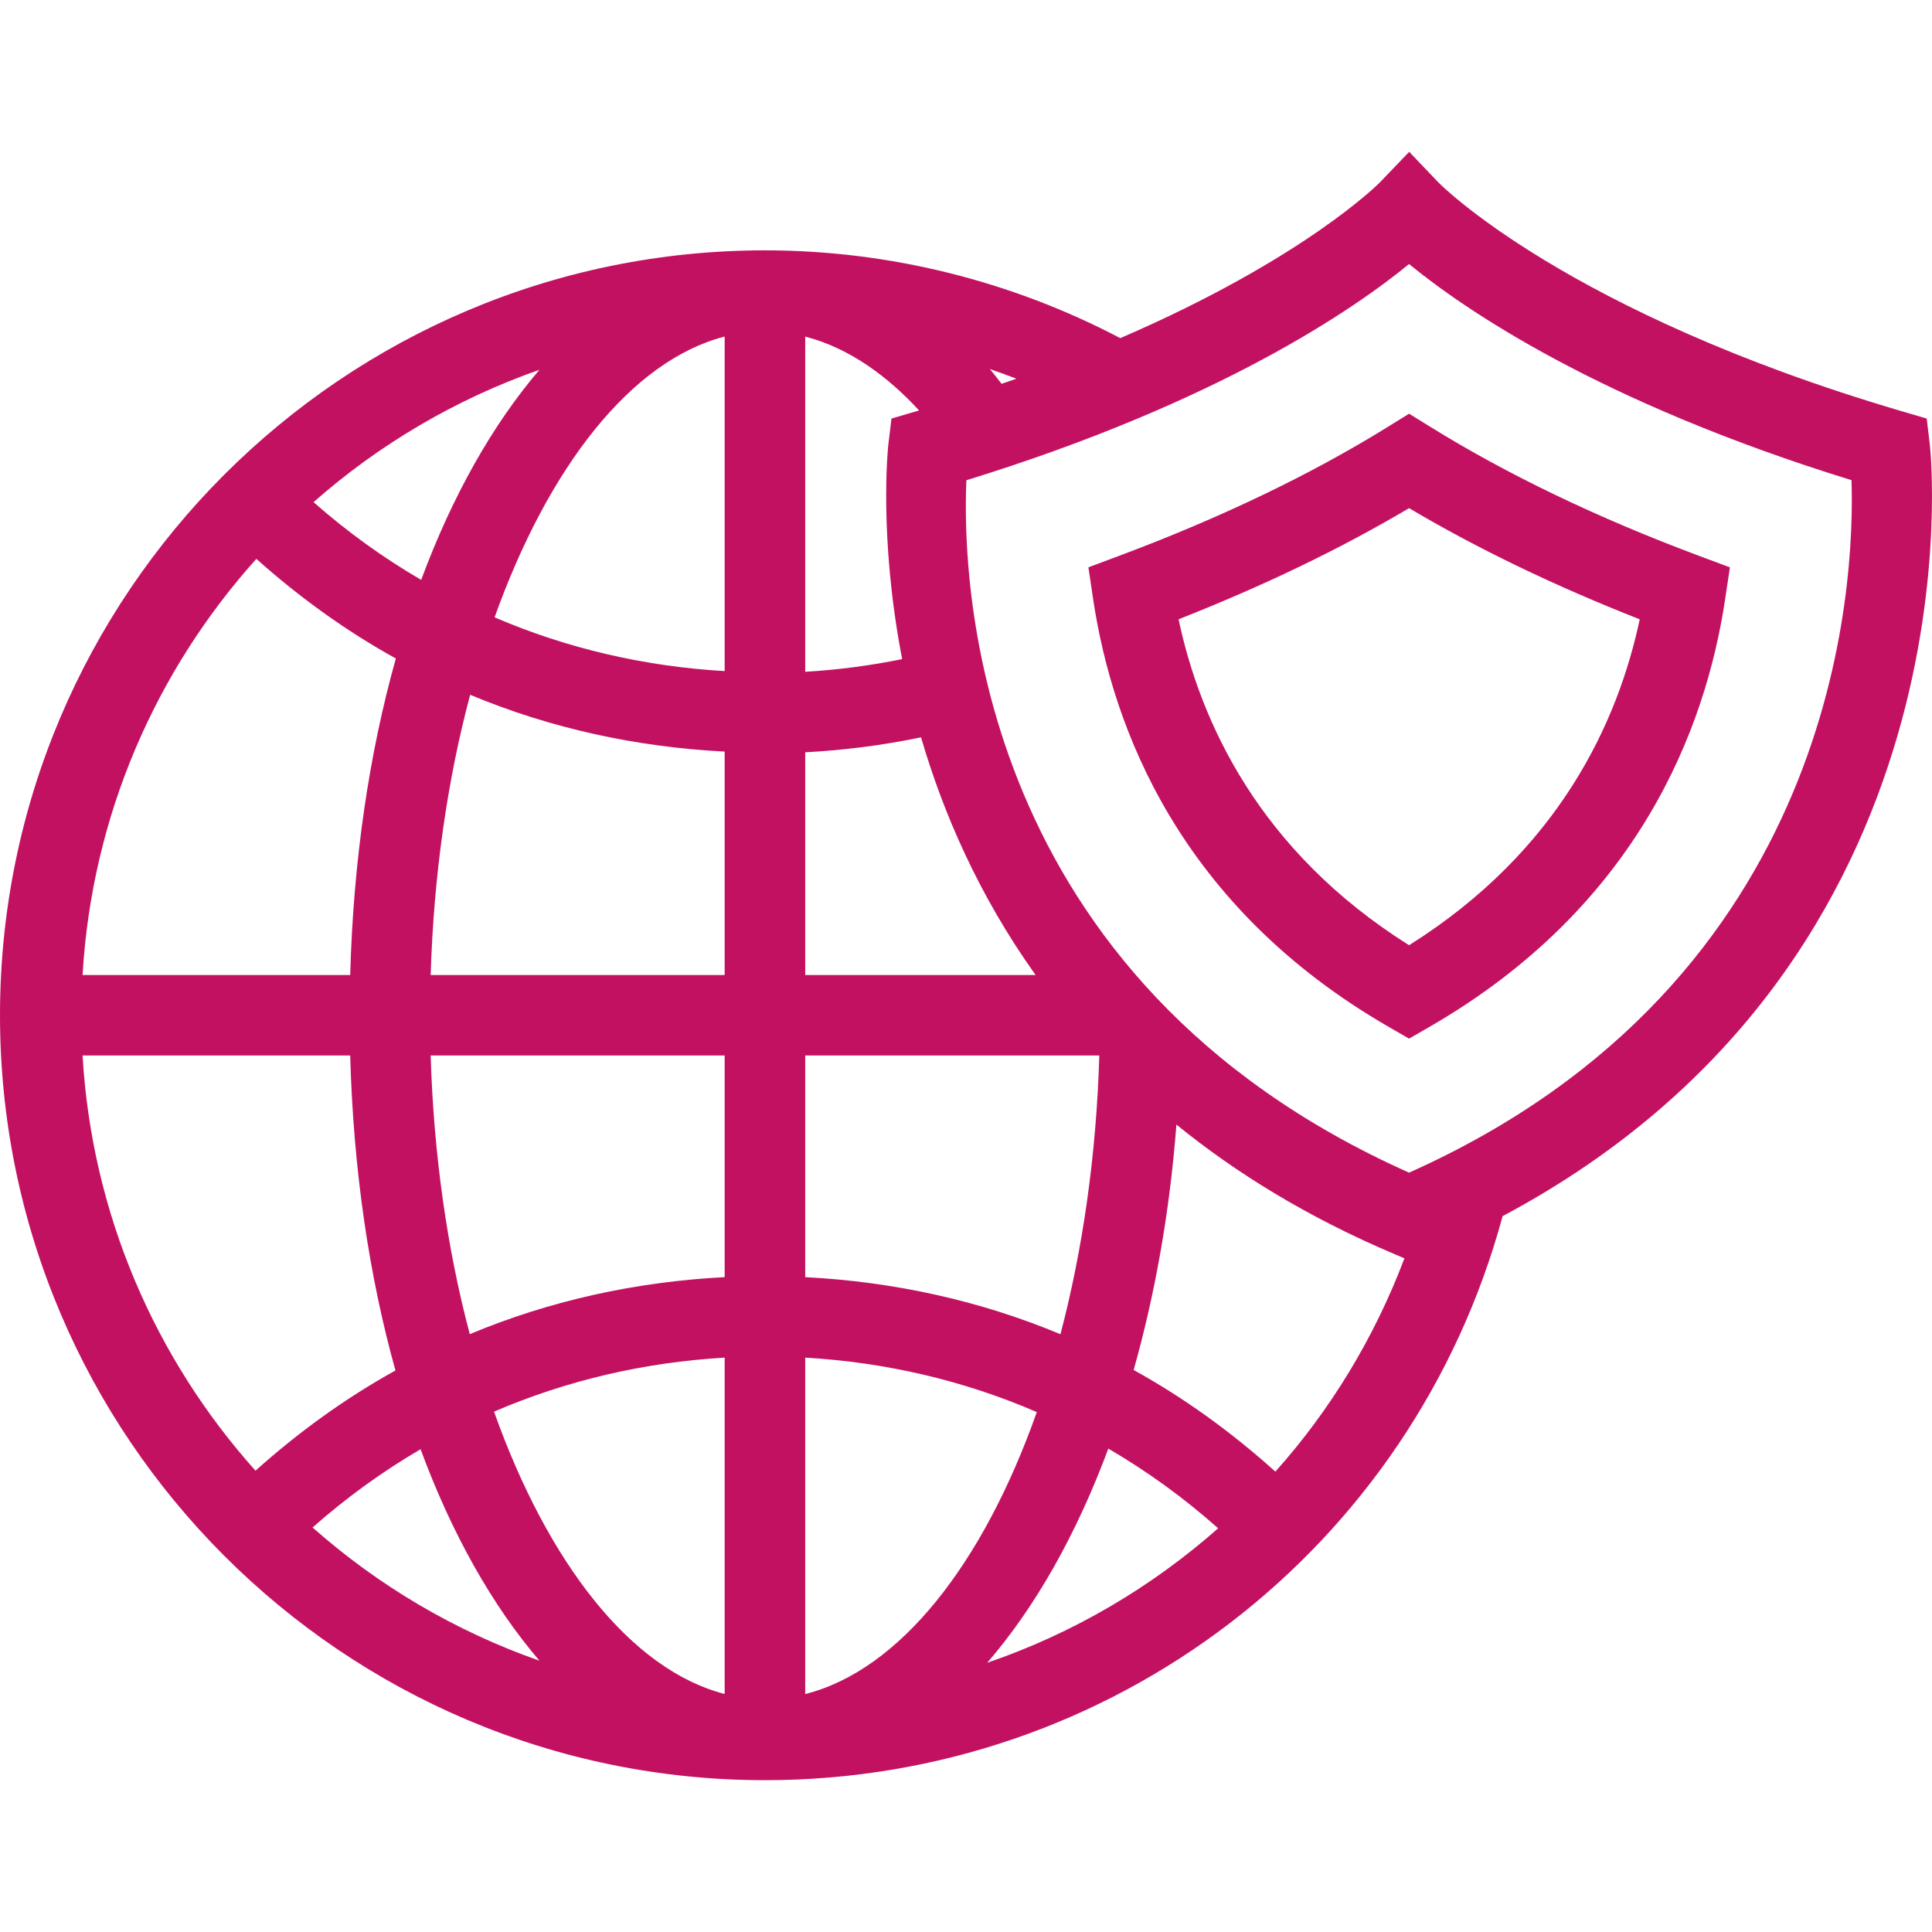 <svg width="45" height="45" viewBox="0 0 45 45" fill="none" xmlns="http://www.w3.org/2000/svg">
<path d="M44.95 10.363L44.877 9.749L44.284 9.575C36.476 7.275 33.528 4.276 33.503 4.249L32.823 3.536L32.142 4.246C32.12 4.269 30.386 6.024 26.093 7.876C23.553 6.542 20.705 5.831 17.817 5.831C7.993 5.831 0 13.823 0 23.647C0 33.471 7.993 41.464 17.817 41.464C25.898 41.464 32.896 36.08 34.999 28.326C46.231 22.346 44.965 10.488 44.95 10.363ZM12.565 8.613C11.475 9.888 10.537 11.546 9.81 13.507C8.924 12.99 8.086 12.386 7.303 11.696C8.828 10.352 10.609 9.299 12.565 8.613ZM5.971 13.017C6.977 13.916 8.062 14.697 9.22 15.338C8.599 17.548 8.229 20.043 8.157 22.71H1.923C2.141 18.993 3.631 15.622 5.971 13.017ZM1.923 24.585H8.157C8.229 27.237 8.596 29.72 9.211 31.921C8.048 32.565 6.96 33.351 5.951 34.255C3.622 31.653 2.14 28.291 1.923 24.585ZM7.28 35.578C8.066 34.884 8.907 34.275 9.796 33.755C10.525 35.73 11.468 37.4 12.565 38.681C10.599 37.992 8.811 36.932 7.28 35.578ZM16.879 39.456C14.695 38.893 12.763 36.408 11.507 32.88C13.194 32.153 15.005 31.731 16.879 31.622V39.456ZM16.879 29.747C14.813 29.854 12.809 30.294 10.942 31.075C10.419 29.106 10.101 26.902 10.031 24.585H16.879V29.747ZM16.879 22.71H10.031C10.102 20.378 10.422 18.16 10.951 16.183C12.815 16.962 14.816 17.4 16.879 17.506V22.71ZM16.879 15.631C15.01 15.523 13.203 15.103 11.52 14.379C12.776 10.871 14.703 8.4 16.879 7.839V15.631ZM23.673 8.821C23.56 8.861 23.444 8.901 23.329 8.94C23.238 8.825 23.148 8.704 23.054 8.595C23.262 8.667 23.469 8.741 23.673 8.821ZM18.755 7.84C19.806 8.111 20.701 8.793 21.406 9.559C21.389 9.564 21.374 9.57 21.357 9.575L20.764 9.749L20.69 10.363C20.684 10.415 20.463 12.504 21.013 15.352C20.27 15.503 19.516 15.603 18.755 15.647V7.84ZM18.755 17.522C19.664 17.475 20.566 17.358 21.453 17.174C21.967 18.935 22.798 20.856 24.121 22.71H18.755V17.522ZM18.755 24.585H25.605C25.536 26.915 25.216 29.114 24.7 31.077C22.831 30.295 20.824 29.854 18.755 29.747L18.755 24.585ZM18.755 39.458V31.622C20.637 31.731 22.456 32.157 24.149 32.89C22.896 36.434 20.954 38.902 18.755 39.458ZM22.994 38.729C24.111 37.438 25.071 35.743 25.815 33.741C26.721 34.269 27.576 34.889 28.373 35.597C26.813 36.974 24.991 38.047 22.994 38.729ZM29.706 34.277C28.685 33.358 27.583 32.56 26.405 31.91C26.899 30.159 27.245 28.239 27.401 26.194C28.787 27.321 30.449 28.347 32.453 29.199L32.712 29.309C32.009 31.167 30.986 32.844 29.706 34.277ZM32.82 27.313C22.721 22.806 22.403 13.643 22.509 11.186C28.396 9.369 31.547 7.194 32.82 6.15C34.093 7.194 37.242 9.368 43.125 11.184C43.205 13.618 42.815 22.848 32.82 27.313Z" fill="#C31162"/>
<path d="M39.58 12.949C37.216 12.066 35.108 11.054 33.315 9.942L32.82 9.636L32.326 9.942C30.535 11.052 28.427 12.064 26.062 12.948L25.351 13.214L25.463 13.966C25.914 16.956 27.474 21.11 32.352 23.922L32.82 24.192L33.288 23.922C38.169 21.109 39.73 16.956 40.18 13.967L40.293 13.215L39.58 12.949ZM32.82 22.016C29.328 19.821 27.959 16.816 27.451 14.424C29.43 13.646 31.231 12.778 32.82 11.836C34.412 12.779 36.213 13.648 38.192 14.425C37.685 16.816 36.316 19.82 32.82 22.016Z" fill="#C31162"/>
</svg>

